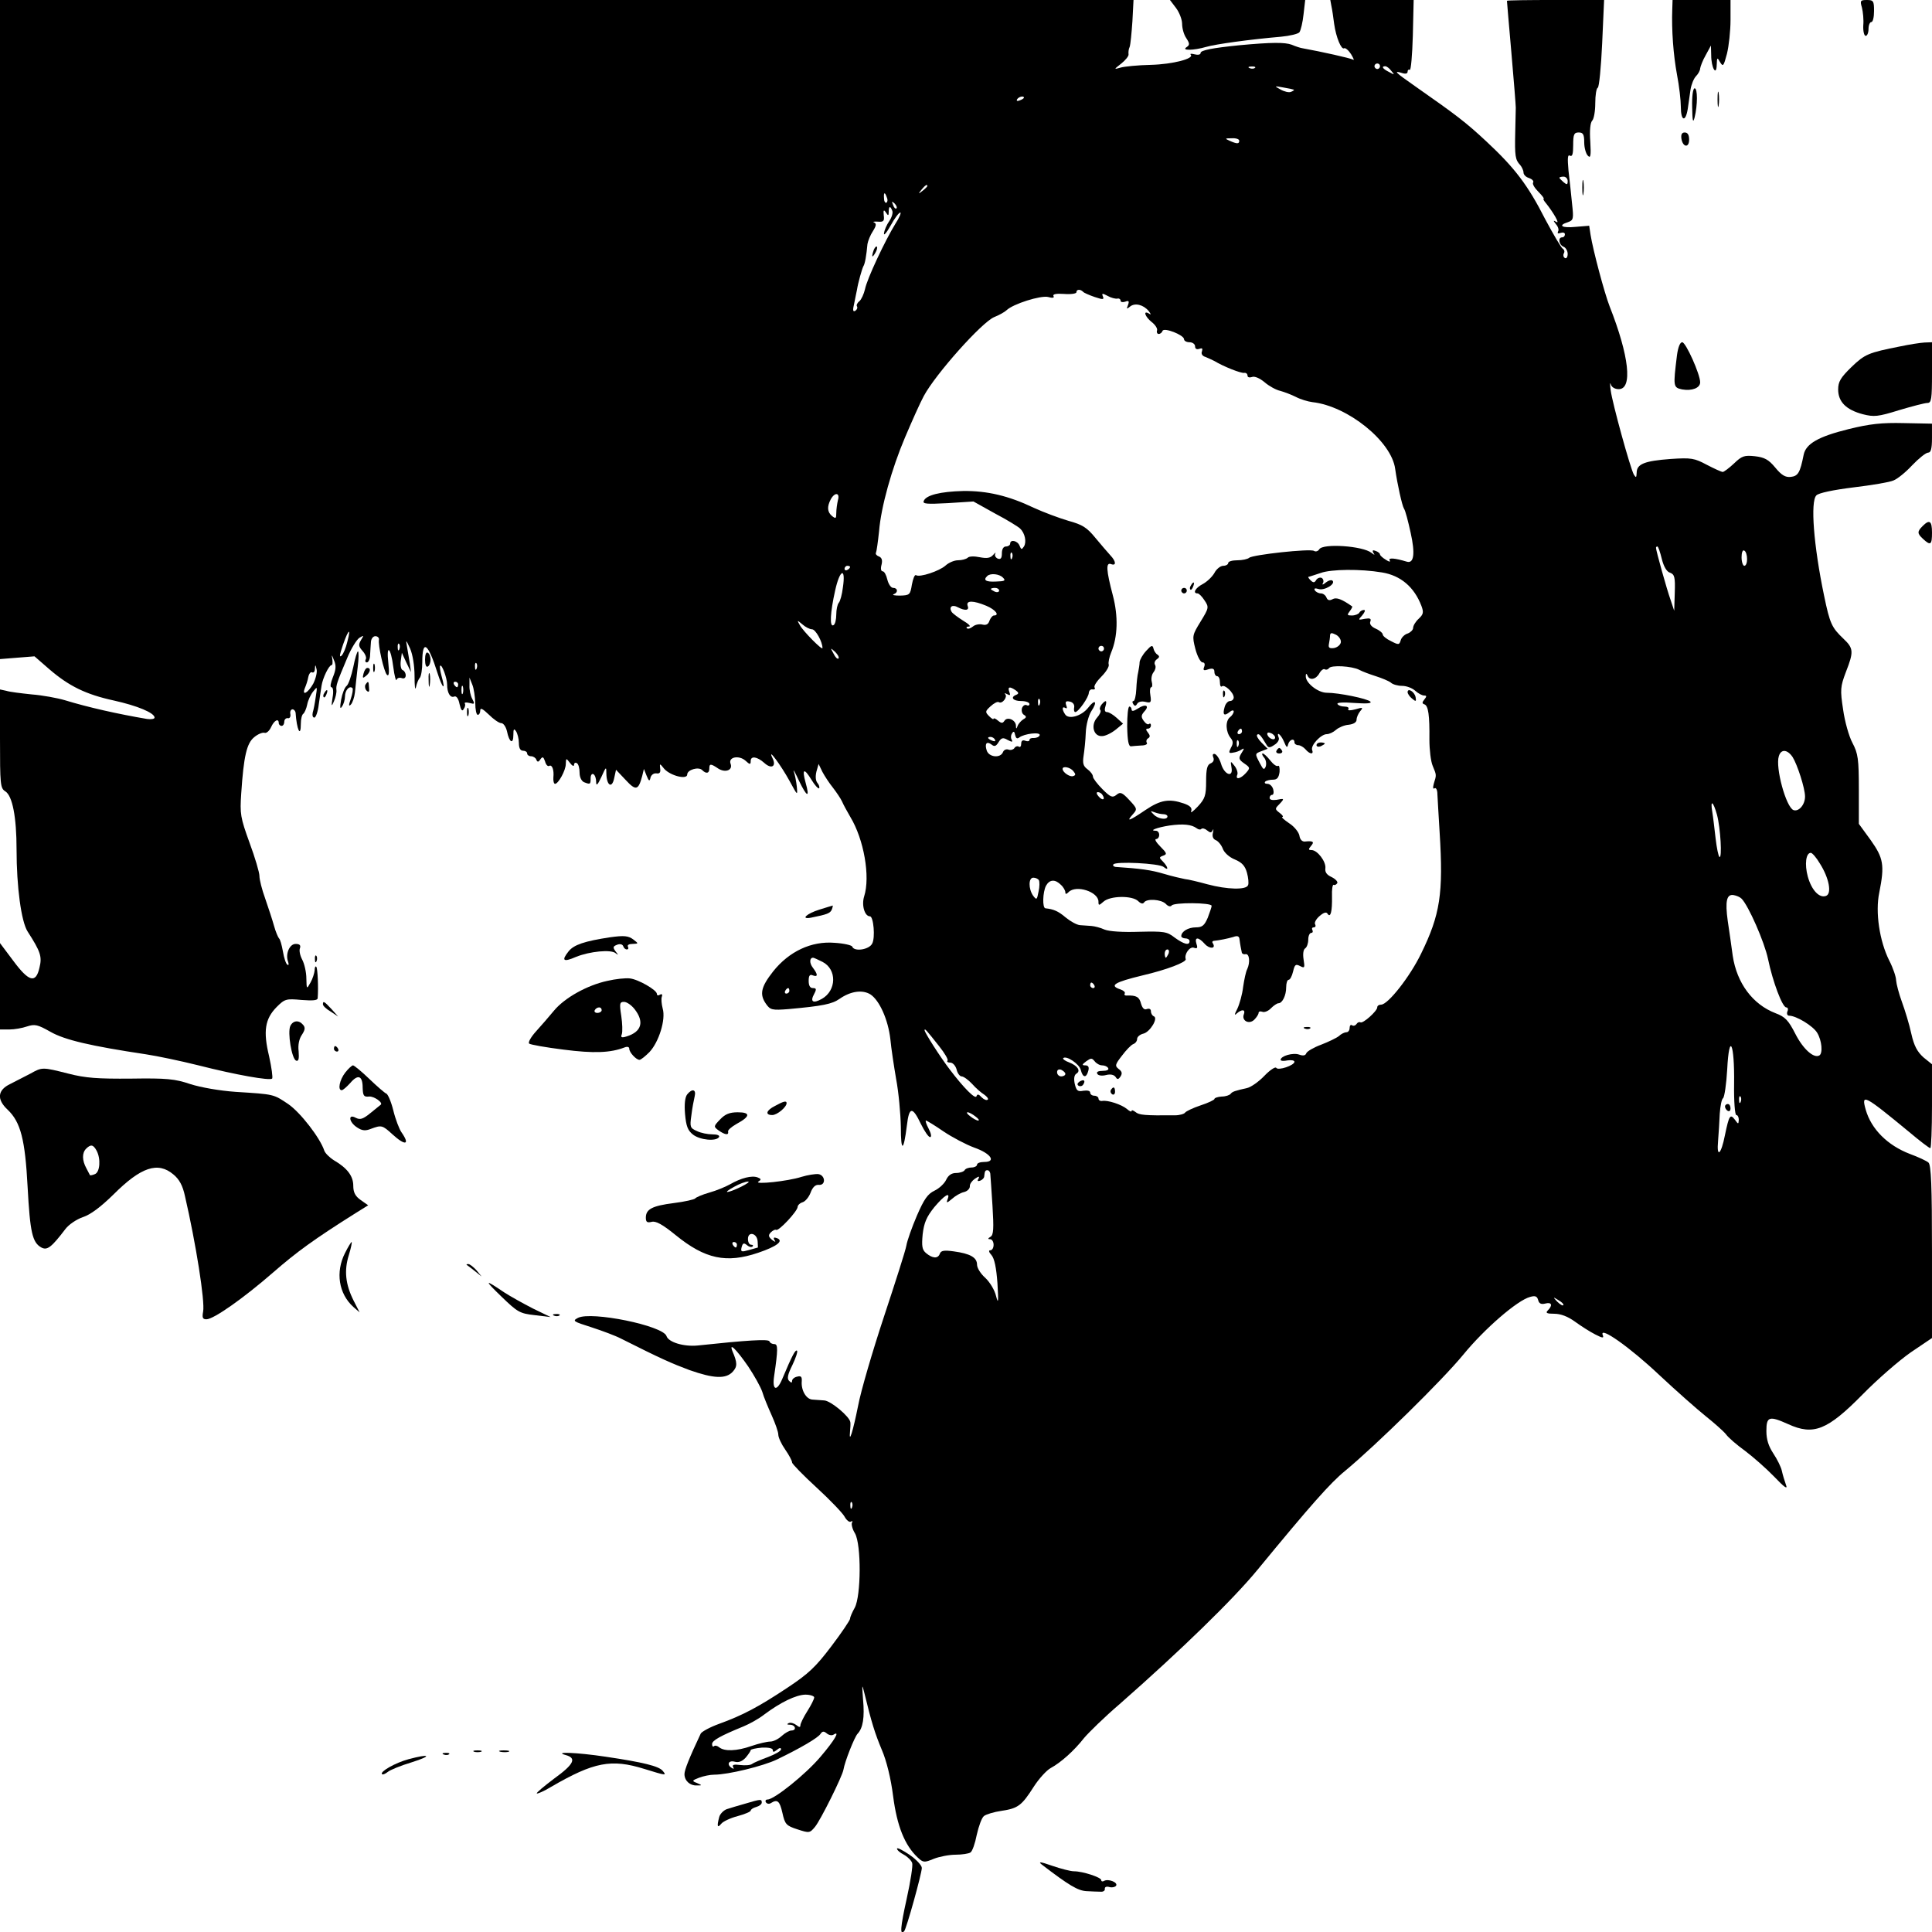 <?xml version="1.0" standalone="no"?>
<!DOCTYPE svg PUBLIC "-//W3C//DTD SVG 20010904//EN"
 "http://www.w3.org/TR/2001/REC-SVG-20010904/DTD/svg10.dtd">
<svg version="1.0" xmlns="http://www.w3.org/2000/svg"
 width="700pt" height="700pt" viewBox="0 0 700 700"
 preserveAspectRatio="xMidYMid meet">
<g transform="translate(0,700) scale(0.1,-0.1)"
fill="#000000" stroke="none">
<path d="M0 5806 l0 -1194 62 5 63 5 54 -47 c71 -61 132 -91 233 -113 86 -19
148 -45 148 -62 0 -5 -12 -7 -27 -5 -106 18 -213 42 -298 68 -27 8 -81 18
-120 21 -38 4 -80 9 -92 13 l-23 5 0 -179 c0 -164 1 -179 19 -190 26 -16 41
-93 41 -211 0 -135 17 -261 40 -297 47 -73 53 -91 43 -131 -13 -58 -38 -52
-95 25 l-48 64 0 -157 0 -156 34 0 c18 0 47 5 64 11 28 9 38 7 84 -19 52 -30
147 -52 347 -82 40 -6 126 -24 190 -40 138 -35 258 -56 267 -48 3 4 -2 40 -11
81 -22 91 -15 135 27 178 30 30 35 31 90 26 40 -3 58 -2 59 6 3 38 0 109 -5
114 -3 4 -6 -2 -6 -13 -1 -10 -7 -30 -15 -44 -14 -25 -14 -25 -15 15 0 22 -7
53 -15 68 -8 15 -12 34 -8 42 3 10 -1 15 -16 15 -22 0 -38 -37 -27 -65 3 -9 2
-14 -3 -10 -5 3 -12 24 -16 48 -4 23 -10 44 -14 47 -3 3 -12 23 -18 45 -6 22
-21 67 -32 99 -12 33 -21 69 -21 82 0 13 -16 67 -36 121 -33 91 -35 104 -30
178 9 136 20 182 47 204 13 11 30 18 37 16 7 -3 18 7 24 20 11 25 28 34 28 15
0 -5 5 -10 10 -10 6 0 10 7 10 15 0 8 6 14 13 13 6 -2 11 5 9 15 -2 9 2 17 8
17 5 0 10 -6 11 -12 4 -62 19 -93 19 -40 0 17 4 33 9 36 4 3 11 18 14 33 3 16
13 37 22 48 15 19 15 18 9 -20 -3 -22 -8 -48 -11 -57 -2 -10 0 -18 6 -18 5 0
13 21 16 48 4 26 8 56 10 67 4 28 27 75 36 75 4 0 5 10 3 23 -3 17 -2 16 6 -5
9 -20 7 -35 -4 -62 -8 -20 -11 -36 -5 -36 6 0 8 -16 4 -37 -5 -33 -4 -35 5
-14 6 14 10 32 9 40 -2 17 1 27 39 117 14 34 34 66 44 73 17 10 17 10 6 -8
-10 -17 -9 -23 6 -40 10 -11 15 -25 11 -30 -3 -6 -1 -11 4 -11 6 0 12 12 12
28 1 15 2 36 3 47 1 11 8 20 16 20 8 0 14 -6 13 -12 -4 -20 18 -117 29 -128 7
-7 9 7 5 43 -8 71 9 57 18 -15 4 -32 10 -53 12 -46 2 7 11 9 19 6 8 -3 14 1
14 10 0 8 -5 17 -11 19 -6 2 -9 17 -7 33 l4 30 16 -35 17 -35 -4 30 c-3 17 -7
44 -10 60 -5 29 -5 29 11 -5 9 -21 16 -61 16 -100 0 -36 2 -54 5 -40 3 14 9
29 14 34 5 6 9 31 9 57 0 85 21 69 55 -39 18 -57 31 -68 15 -12 -5 19 -8 36
-5 38 6 6 25 -45 25 -68 0 -30 11 -49 25 -44 8 4 16 -6 20 -27 5 -22 10 -28
15 -18 5 7 7 16 4 20 -2 4 5 5 17 2 19 -5 20 -4 10 15 -6 11 -11 33 -10 49 l0
28 10 -25 c6 -14 10 -44 11 -67 0 -24 4 -43 9 -43 5 0 9 7 9 16 0 11 9 6 31
-15 17 -17 37 -31 45 -31 8 0 17 -13 21 -30 8 -40 23 -49 23 -13 0 22 2 25 10
13 5 -8 10 -27 10 -42 0 -18 5 -28 15 -28 8 0 15 -4 15 -10 0 -5 6 -10 14 -10
8 0 17 -6 19 -12 4 -10 8 -10 15 1 8 11 11 9 17 -8 3 -12 10 -19 15 -16 10 6
18 -14 15 -42 -1 -13 2 -23 6 -23 12 0 39 49 39 72 1 22 1 22 15 4 8 -11 15
-14 15 -7 0 7 5 9 10 6 6 -3 10 -19 10 -35 0 -16 7 -30 16 -34 23 -9 24 -8 24
15 0 11 5 17 10 14 6 -3 10 -16 10 -28 0 -16 5 -12 19 18 17 38 18 39 18 12 1
-43 20 -55 28 -18 l7 32 35 -37 c37 -40 46 -38 60 15 l6 25 10 -25 c8 -20 11
-21 14 -6 3 10 12 16 21 15 12 -2 16 3 14 17 -2 20 -2 20 15 -1 23 -25 83 -40
83 -20 0 17 41 29 54 16 15 -15 26 -12 26 5 0 19 5 19 33 0 26 -16 53 -5 44
18 -9 24 30 32 54 11 16 -15 19 -15 19 -1 0 19 23 16 49 -7 26 -24 45 -13 30
17 -21 44 31 -26 62 -83 29 -53 29 -54 26 -20 -2 19 -7 44 -11 55 -3 11 5 -4
19 -34 29 -60 40 -64 24 -7 -14 51 -6 55 21 11 12 -20 25 -34 28 -31 2 3 0 12
-6 19 -7 8 -8 24 -4 41 l8 28 14 -29 c8 -15 25 -41 38 -57 13 -17 28 -39 33
-50 5 -12 19 -37 30 -56 49 -81 73 -216 50 -288 -10 -32 2 -72 21 -72 13 0 20
-78 8 -99 -11 -22 -65 -30 -72 -11 -1 5 -30 12 -64 14 -84 7 -165 -31 -223
-104 -44 -56 -50 -83 -25 -118 15 -21 21 -23 82 -18 122 11 157 18 184 37 40
28 83 34 112 16 33 -22 64 -92 72 -162 3 -33 13 -98 21 -145 9 -47 16 -125 17
-173 0 -93 10 -91 22 6 8 68 20 69 51 4 13 -26 27 -47 33 -47 6 0 4 13 -5 30
-9 17 -13 30 -10 30 3 0 31 -17 63 -39 31 -21 82 -48 112 -59 60 -21 81 -52
36 -52 -14 0 -26 -4 -26 -10 0 -5 -9 -10 -19 -10 -11 0 -23 -4 -26 -10 -3 -5
-17 -10 -31 -10 -16 0 -28 -8 -36 -25 -6 -13 -25 -31 -42 -39 -25 -12 -38 -31
-64 -91 -18 -42 -35 -90 -38 -108 -3 -18 -40 -133 -81 -257 -41 -124 -84 -270
-94 -324 -18 -90 -34 -143 -29 -91 1 11 2 26 1 32 -2 20 -71 78 -95 79 -11 1
-30 2 -42 3 -23 1 -42 34 -39 67 1 16 -3 20 -17 16 -10 -2 -18 -9 -18 -15 0
-8 -3 -8 -11 0 -8 8 -5 23 12 57 12 25 20 49 17 52 -6 5 -17 -15 -54 -103 -20
-47 -37 -40 -29 12 14 95 14 115 1 115 -8 0 -16 4 -18 10 -3 9 -82 4 -260 -15
-51 -5 -106 12 -113 34 -12 38 -273 91 -321 66 -21 -11 -17 -13 49 -34 40 -13
88 -31 107 -41 147 -74 184 -90 248 -114 88 -31 132 -33 157 -6 17 19 17 32
-1 74 -14 35 14 7 57 -55 22 -33 45 -74 51 -92 5 -18 21 -56 34 -85 13 -29 24
-60 24 -70 0 -10 11 -34 25 -54 14 -20 25 -41 25 -47 0 -5 40 -46 89 -91 48
-44 94 -92 101 -105 7 -13 18 -22 23 -18 6 3 7 2 4 -4 -3 -5 1 -23 11 -39 23
-41 22 -226 -1 -269 -9 -16 -17 -34 -17 -40 0 -5 -30 -50 -68 -100 -56 -74
-82 -99 -159 -150 -104 -69 -162 -100 -248 -131 -33 -12 -62 -28 -66 -35 -42
-89 -59 -132 -59 -147 0 -24 20 -42 44 -41 21 0 21 0 1 9 -19 7 -18 9 8 19 16
6 40 11 55 11 50 0 177 31 227 55 85 41 150 79 158 93 7 10 12 10 22 2 8 -7
19 -9 25 -5 25 16 5 -19 -47 -80 -54 -64 -168 -155 -192 -155 -7 0 -9 -5 -6
-10 4 -6 12 -7 18 -3 24 15 32 8 42 -36 9 -41 14 -46 54 -59 43 -14 45 -14 64
9 20 24 99 183 103 207 5 30 40 118 51 130 20 21 26 59 20 125 -4 55 -4 58 5
22 26 -107 38 -145 63 -205 17 -39 33 -104 41 -168 14 -108 42 -178 89 -222
20 -19 24 -19 58 -5 20 8 56 15 79 15 24 0 48 4 54 8 7 4 17 33 23 64 7 31 18
62 26 68 7 6 36 15 64 19 60 9 73 19 117 88 18 28 46 59 61 67 37 20 85 63
121 109 17 20 74 76 129 123 222 195 412 380 499 486 194 236 265 316 318 359
112 93 350 326 428 421 77 94 196 197 242 209 18 5 25 3 29 -11 3 -13 11 -17
26 -13 23 6 28 -6 9 -25 -9 -9 -4 -12 23 -12 24 0 50 -10 76 -29 22 -16 55
-37 73 -46 27 -14 32 -14 27 -2 -13 34 98 -44 205 -145 62 -58 138 -125 168
-149 30 -24 63 -53 73 -65 9 -13 41 -40 70 -61 28 -21 76 -63 105 -93 38 -40
50 -48 43 -30 -5 14 -12 37 -15 51 -3 14 -17 42 -31 63 -17 26 -25 50 -25 81
0 53 10 56 79 25 92 -42 142 -22 270 108 53 54 131 122 174 152 l77 52 0 313
c0 239 -3 315 -13 323 -7 6 -37 20 -67 31 -81 31 -140 90 -160 160 -17 60 -7
55 158 -81 38 -32 72 -58 76 -58 3 0 6 68 6 152 l0 152 -31 25 c-22 20 -34 41
-44 86 -7 33 -23 85 -34 115 -11 30 -20 65 -21 78 0 12 -11 45 -25 72 -35 70
-51 175 -36 246 20 100 15 125 -31 190 l-43 59 0 125 c0 110 -3 130 -23 168
-13 24 -28 78 -34 121 -11 72 -10 83 10 136 29 74 28 86 -9 121 -42 40 -49 54
-70 156 -38 182 -50 341 -28 363 8 9 62 20 134 29 67 8 132 19 145 25 14 5 45
30 68 55 24 25 50 46 58 46 10 0 14 14 14 53 l0 52 -102 2 c-80 2 -124 -3
-201 -22 -109 -27 -154 -53 -162 -93 -13 -65 -20 -77 -47 -80 -19 -2 -33 6
-56 34 -24 29 -39 37 -74 41 -38 4 -47 1 -75 -26 -18 -17 -37 -31 -41 -31 -5
0 -31 12 -58 26 -45 24 -56 26 -131 21 -94 -7 -123 -18 -123 -50 -1 -18 -2
-19 -10 -7 -13 23 -78 259 -84 305 -3 22 -3 32 0 23 3 -11 15 -18 29 -18 51 0
38 120 -33 300 -19 49 -60 203 -69 259 l-5 33 -49 -4 c-50 -5 -66 5 -28 17 20
7 21 12 15 66 -3 32 -9 87 -13 121 -4 45 -3 59 5 54 9 -5 12 6 12 38 0 39 3
46 20 46 16 0 20 -7 20 -36 0 -19 6 -41 13 -48 10 -11 12 -1 9 51 -3 40 0 69
7 76 6 6 11 34 11 63 0 29 4 54 9 56 5 2 12 74 16 161 l7 157 -176 0 c-97 0
-176 -1 -176 -3 0 -1 7 -86 16 -187 9 -102 16 -192 16 -200 0 -8 -1 -49 -2
-90 -2 -85 0 -99 18 -118 6 -7 12 -20 12 -27 0 -8 9 -17 20 -20 11 -4 18 -11
15 -16 -4 -5 5 -20 19 -34 14 -14 22 -25 19 -25 -3 0 1 -8 9 -17 27 -34 51
-76 37 -67 -12 7 -12 5 -1 -9 8 -9 11 -21 7 -26 -3 -7 0 -8 9 -5 9 3 16 1 16
-5 0 -6 -4 -11 -10 -11 -16 0 -12 -27 5 -34 8 -3 15 -15 15 -26 0 -12 -5 -18
-10 -15 -6 4 -7 11 -4 17 4 6 2 13 -4 17 -6 4 -34 52 -63 106 -63 124 -110
186 -213 282 -76 71 -111 97 -258 200 -73 51 -80 58 -50 49 14 -5 22 -3 22 4
0 6 3 9 8 7 4 -3 9 53 11 124 l3 129 -151 0 -151 0 4 -22 c3 -13 7 -42 10 -65
7 -49 26 -94 36 -88 4 3 16 -7 25 -21 9 -15 13 -24 7 -20 -8 5 -115 29 -182
41 -8 1 -26 7 -40 13 -25 9 -72 9 -190 -2 -98 -10 -140 -18 -140 -28 0 -6 -9
-8 -21 -5 -12 3 -18 3 -15 -1 15 -14 -65 -35 -144 -37 -47 -1 -97 -6 -110 -10
-25 -7 -25 -7 3 15 15 12 27 27 26 33 -1 7 0 19 4 27 3 8 7 50 10 93 l4 77
-2054 0 -2053 0 0 -1194z m5000 954 c0 -5 -4 -10 -10 -10 -5 0 -10 5 -10 10 0
6 5 10 10 10 6 0 10 -4 10 -10z m-453 -6 c-3 -3 -12 -4 -19 -1 -8 3 -5 6 6 6
11 1 17 -2 13 -5z m494 -11 c13 -15 12 -15 -8 -4 -24 12 -29 21 -14 21 5 0 15
-7 22 -17z m-353 -68 c2 -1 -3 -5 -11 -8 -7 -3 -24 1 -38 9 -23 13 -23 13 11
7 19 -3 36 -7 38 -8z m-978 -29 c0 -2 -7 -7 -16 -10 -8 -3 -12 -2 -9 4 6 10
25 14 25 6z m780 -156 c0 -12 -8 -12 -35 0 -18 8 -17 9 8 9 15 1 27 -3 27 -9z
m1190 -146 c0 -14 -3 -14 -15 -4 -8 7 -15 14 -15 16 0 2 7 4 15 4 8 0 15 -7
15 -16z m-2320 -18 c0 -2 -8 -10 -17 -17 -16 -13 -17 -12 -4 4 13 16 21 21 21
13z m-147 -41 c4 -8 3 -16 -1 -19 -4 -3 -9 4 -9 15 -2 23 3 25 10 4z m35 -40
c-3 -3 -9 2 -12 12 -6 14 -5 15 5 6 7 -7 10 -15 7 -18z m-15 -9 c3 -7 -2 -24
-11 -37 -9 -13 -18 -33 -19 -44 -2 -11 9 1 24 28 14 26 30 47 35 47 4 0 -3
-18 -18 -41 -37 -60 -103 -200 -110 -237 -4 -17 -13 -37 -20 -43 -8 -6 -12
-15 -9 -19 3 -5 0 -12 -6 -16 -9 -5 -10 2 -4 27 4 19 8 41 10 49 4 26 18 75
23 85 6 9 11 38 15 81 2 11 10 32 20 47 12 19 13 27 4 31 -6 2 -1 4 13 3 21
-2 25 2 22 23 -2 19 0 22 8 10 8 -13 10 -12 10 3 0 21 6 22 13 3z m691 -293
c3 -4 22 -12 42 -19 30 -10 35 -10 30 2 -5 12 -2 12 17 2 12 -7 28 -11 35 -10
6 2 12 -2 12 -7 0 -6 8 -7 17 -4 13 5 15 2 10 -12 -6 -15 -5 -16 7 -6 18 15
49 7 68 -16 9 -12 9 -15 1 -9 -23 13 -14 -12 10 -31 13 -10 22 -24 19 -31 -2
-6 1 -12 6 -12 6 0 12 5 14 11 5 14 78 -15 78 -30 0 -6 9 -11 20 -11 11 0 20
-7 20 -15 0 -9 6 -12 15 -9 11 4 13 2 10 -9 -4 -8 1 -17 12 -20 10 -4 25 -11
33 -15 33 -20 96 -45 108 -43 6 1 12 -3 12 -10 0 -6 7 -8 16 -5 9 4 28 -4 46
-19 16 -14 42 -28 56 -31 15 -4 41 -14 57 -22 17 -9 44 -17 60 -19 128 -14
287 -142 300 -242 8 -56 25 -133 32 -144 5 -7 15 -46 24 -87 17 -76 12 -113
-14 -105 -43 13 -68 15 -62 5 4 -7 -2 -6 -14 2 -12 7 -21 16 -21 19 0 4 -7 10
-16 13 -10 4 -13 2 -8 -7 6 -9 5 -9 -7 0 -31 25 -175 35 -189 13 -4 -7 -13
-10 -19 -6 -14 9 -223 -14 -235 -25 -6 -5 -25 -9 -43 -9 -18 0 -33 -4 -33 -10
0 -5 -8 -10 -18 -10 -10 0 -25 -12 -32 -26 -8 -14 -27 -32 -42 -40 -27 -14
-38 -34 -19 -34 5 0 16 -11 25 -25 17 -25 16 -28 -14 -77 -30 -49 -31 -52 -19
-99 7 -27 19 -49 26 -49 7 0 10 -6 6 -16 -5 -13 -2 -15 15 -9 16 5 22 2 22 -9
0 -9 5 -16 10 -16 6 0 10 -10 10 -22 0 -12 3 -18 7 -15 9 9 43 -22 43 -40 0
-7 -6 -13 -14 -13 -7 0 -16 -10 -19 -22 -8 -28 -2 -34 18 -18 8 7 15 8 15 2 0
-5 -6 -15 -14 -21 -17 -14 -15 -53 3 -75 9 -11 10 -20 1 -35 -9 -18 -8 -21 7
-18 10 1 24 6 31 11 11 7 11 4 0 -13 -11 -18 -10 -23 10 -37 22 -15 22 -17 6
-35 -20 -22 -39 -25 -31 -6 3 7 -2 22 -10 32 -15 19 -15 19 -11 -6 7 -38 -26
-27 -38 14 -5 17 -15 32 -22 35 -7 2 -10 -2 -6 -12 4 -10 0 -18 -10 -22 -12
-5 -16 -20 -16 -65 0 -51 -4 -63 -30 -91 -17 -18 -28 -26 -24 -17 4 12 -4 20
-27 28 -53 18 -84 13 -139 -24 -59 -40 -71 -44 -46 -16 17 19 17 21 -12 52
-26 28 -33 31 -47 19 -14 -11 -21 -9 -50 20 -19 19 -35 40 -35 46 0 7 -9 19
-20 27 -15 11 -18 21 -14 48 3 19 7 57 8 84 1 28 10 62 20 78 24 36 14 46 -12
12 -24 -30 -71 -43 -83 -23 -12 18 -11 30 1 23 6 -4 7 1 3 10 -4 13 -1 16 13
13 11 -2 18 -11 16 -21 -2 -9 0 -17 4 -17 11 0 49 54 49 70 1 8 7 14 14 12 7
-1 10 2 7 7 -4 5 8 23 25 40 17 17 29 37 26 44 -2 6 2 26 9 43 24 57 26 131 6
207 -24 91 -26 121 -6 113 19 -7 18 10 -3 32 -10 11 -34 39 -54 63 -31 38 -47
48 -98 62 -34 10 -90 31 -125 47 -92 44 -170 62 -256 61 -83 -2 -135 -15 -143
-36 -5 -11 11 -12 87 -8 l93 6 79 -44 c44 -23 84 -48 90 -54 18 -17 24 -49 14
-65 -8 -12 -10 -12 -16 3 -7 18 -34 24 -34 7 0 -5 -7 -10 -15 -10 -9 0 -15 -9
-15 -25 0 -17 -4 -23 -15 -19 -8 4 -12 11 -9 18 3 6 0 4 -8 -5 -10 -11 -22
-13 -48 -8 -19 4 -39 4 -44 -2 -6 -5 -21 -9 -35 -9 -14 0 -34 -9 -45 -19 -22
-20 -94 -44 -107 -35 -5 3 -11 -13 -15 -34 -6 -37 -8 -39 -43 -40 -20 0 -30 2
-23 5 17 6 15 23 -2 23 -8 0 -17 14 -21 30 -4 17 -11 30 -17 30 -6 0 -8 10 -4
24 4 16 1 26 -10 30 -8 3 -13 9 -10 14 2 4 7 39 11 77 7 88 46 227 94 340 26
61 54 124 68 150 43 80 210 267 255 286 18 7 39 19 45 25 24 23 123 54 150 48
17 -5 24 -3 20 3 -4 7 9 10 38 8 25 -2 45 1 45 6 0 11 14 12 24 2z m-888 -755
c-3 -13 -6 -34 -6 -47 0 -20 -2 -21 -15 -11 -18 15 -19 34 -5 61 15 27 34 24
26 -3z m2985 -213 c7 -28 18 -47 30 -50 16 -6 19 -16 17 -72 l-2 -66 -13 39
c-14 39 -53 179 -53 189 0 3 2 5 5 5 3 0 10 -20 16 -45z m309 -1 c0 -13 -4
-24 -10 -24 -5 0 -10 14 -10 31 0 17 4 28 10 24 6 -3 10 -17 10 -31z m-2663 4
c-3 -8 -6 -5 -6 6 -1 11 2 17 5 13 3 -3 4 -12 1 -19z m-587 -32 c0 -3 -4 -8
-10 -11 -5 -3 -10 -1 -10 4 0 6 5 11 10 11 6 0 10 -2 10 -4z m1927 -20 c68
-11 117 -53 143 -121 9 -24 7 -31 -10 -47 -11 -10 -20 -25 -20 -33 0 -7 -9
-16 -19 -20 -11 -3 -23 -14 -26 -25 -5 -17 -8 -17 -35 -3 -17 8 -30 19 -30 24
0 5 -11 15 -25 21 -16 7 -24 17 -20 26 4 11 -1 13 -20 10 -25 -5 -25 -5 -9 13
9 11 12 19 6 19 -6 0 -14 -4 -17 -10 -3 -5 -15 -10 -27 -10 -17 0 -18 2 -8 15
7 9 11 17 9 18 -37 26 -57 34 -71 26 -11 -6 -18 -4 -22 6 -3 8 -12 15 -20 15
-8 0 -18 5 -22 11 -4 7 0 9 13 5 21 -7 63 18 51 30 -4 4 -15 1 -25 -7 -9 -8
-14 -9 -10 -2 4 6 2 15 -4 19 -6 3 -15 0 -20 -7 -6 -11 -11 -11 -21 -1 -6 6
-10 12 -7 12 2 0 22 7 44 14 38 14 145 15 222 2z m-1953 -54 c-3 -26 -10 -51
-15 -56 -5 -6 -9 -25 -9 -42 0 -18 -4 -36 -10 -39 -15 -9 -12 46 6 126 17 77
39 85 28 11z m580 35 c11 -11 6 -13 -25 -14 -37 -2 -48 5 -32 20 11 11 44 8
57 -6z m-14 -47 c0 -5 -7 -7 -15 -4 -8 4 -15 8 -15 10 0 2 7 4 15 4 8 0 15 -4
15 -10z m-46 -55 c33 -14 49 -35 27 -35 -5 0 -12 -9 -16 -19 -4 -13 -12 -17
-25 -14 -11 3 -27 0 -35 -7 -9 -7 -18 -10 -22 -6 -3 3 0 6 8 6 8 0 -2 10 -21
21 -19 12 -38 26 -42 32 -11 18 2 28 22 17 27 -14 43 -12 36 5 -7 20 20 20 68
0z m-632 -85 c13 0 38 -45 38 -68 0 -10 -71 62 -82 83 -11 19 -10 19 9 3 11
-10 27 -18 35 -18z m-1684 -47 c-5 -21 -14 -42 -20 -48 -7 -7 -8 -2 -3 15 22
72 41 100 23 33z m3600 -1 c-2 -9 -13 -18 -25 -20 -16 -2 -21 1 -18 15 2 10 4
24 4 31 1 10 6 10 22 2 11 -6 19 -19 17 -28z m-3411 -24 c-3 -8 -6 -5 -6 6 -1
11 2 17 5 13 3 -3 4 -12 1 -19z m2553 2 c0 -5 -4 -10 -10 -10 -5 0 -10 5 -10
10 0 6 5 10 10 10 6 0 10 -4 10 -10z m-962 -36 c-4 -3 -12 5 -18 18 -12 22
-12 22 6 6 10 -10 15 -20 12 -24z m-1311 -36 c-3 -8 -6 -5 -6 6 -1 11 2 17 5
13 3 -3 4 -12 1 -19z m-592 -55 c-19 -34 -43 -47 -30 -15 4 9 10 27 12 39 3
13 9 20 14 17 5 -3 10 3 10 13 1 16 2 16 6 -2 3 -10 -3 -34 -12 -52z m3790 50
c11 -6 38 -16 60 -23 22 -7 46 -17 54 -23 7 -7 26 -12 41 -12 16 0 37 -8 48
-18 10 -9 24 -17 32 -17 9 0 10 -3 1 -14 -9 -11 -9 -15 0 -18 14 -5 19 -39 18
-128 0 -36 5 -79 12 -95 14 -34 14 -32 4 -64 -4 -15 -3 -21 3 -17 5 3 10 -6
10 -22 1 -15 4 -76 8 -137 14 -223 2 -299 -67 -440 -40 -83 -120 -185 -145
-185 -8 0 -14 -4 -14 -10 0 -13 -52 -60 -61 -54 -4 2 -10 0 -14 -6 -4 -6 -11
-8 -16 -5 -5 4 -9 -1 -9 -9 0 -9 -5 -16 -12 -16 -6 0 -19 -6 -27 -14 -9 -7
-38 -21 -64 -31 -27 -10 -51 -24 -54 -31 -3 -9 -12 -10 -26 -5 -22 8 -67 -5
-67 -19 0 -4 11 -5 25 -2 14 2 25 0 25 -5 0 -13 -59 -33 -66 -22 -3 5 -23 -8
-43 -29 -21 -22 -49 -41 -62 -44 -44 -10 -54 -13 -60 -21 -4 -5 -18 -10 -33
-10 -14 -1 -26 -5 -26 -9 0 -3 -22 -14 -50 -23 -27 -9 -52 -21 -56 -26 -3 -5
-20 -10 -37 -10 -111 -1 -130 1 -143 12 -8 6 -14 8 -14 4 0 -5 -8 -1 -17 7
-19 16 -70 33 -90 29 -7 -1 -13 3 -13 9 0 5 -7 10 -15 10 -8 0 -15 5 -15 11 0
7 -10 9 -25 7 -20 -4 -25 0 -31 25 -4 19 -2 32 6 37 17 10 4 29 -27 41 -14 5
-23 12 -21 15 11 11 59 -21 64 -43 7 -28 20 -30 27 -3 4 14 0 20 -11 20 -13 0
-12 3 4 15 17 12 20 12 30 0 6 -8 18 -15 27 -15 9 0 19 -4 22 -10 4 -6 -5 -10
-20 -10 -16 0 -24 -4 -19 -11 3 -6 17 -8 32 -4 16 4 28 1 34 -7 6 -10 10 -10
18 2 7 11 5 18 -7 27 -14 11 -13 16 12 48 15 20 33 39 41 42 8 3 14 11 14 19
0 7 10 16 23 19 24 6 55 57 37 63 -5 2 -10 10 -10 18 0 8 -6 11 -15 8 -9 -4
-16 3 -21 20 -6 24 -17 30 -51 29 -7 -1 -11 3 -8 7 3 5 -4 11 -15 15 -43 14
-23 26 80 51 86 20 160 48 156 59 -6 18 15 47 30 41 12 -4 14 -1 9 14 -8 26 7
26 30 0 17 -19 41 -18 30 1 -4 5 -3 9 2 10 21 2 50 8 71 14 16 6 22 3 23 -9 1
-9 3 -20 4 -26 1 -5 3 -14 4 -20 0 -5 7 -9 14 -7 14 2 17 -30 6 -54 -5 -9 -11
-38 -15 -65 -3 -27 -13 -62 -21 -79 -11 -21 -11 -26 -2 -17 18 16 32 15 26 -2
-10 -24 18 -39 37 -21 9 9 16 20 16 25 0 5 6 7 14 4 7 -3 22 3 31 13 10 10 22
18 27 18 14 0 28 28 28 58 0 15 4 27 9 27 5 0 12 13 16 30 6 25 9 28 25 20 17
-9 18 -7 13 24 -3 19 -1 36 6 40 6 4 11 18 11 32 0 13 5 24 11 24 5 0 7 5 4
10 -3 6 -1 10 5 10 6 0 8 5 5 11 -4 5 3 19 16 30 15 13 25 16 29 8 11 -16 17
9 16 63 -1 25 2 44 6 42 3 -2 9 0 13 6 3 5 -6 15 -20 22 -18 8 -25 18 -23 32
3 24 -29 66 -50 66 -12 0 -12 3 -2 15 13 15 8 19 -22 16 -10 -1 -18 7 -20 21
-2 12 -18 33 -37 45 -19 13 -30 23 -25 23 5 0 1 7 -10 15 -17 13 -17 15 -2 30
21 22 20 23 -9 17 -15 -2 -25 0 -25 7 0 6 4 11 9 11 5 0 7 9 4 20 -3 11 -12
20 -21 20 -8 0 -12 3 -8 8 4 4 17 7 28 7 15 0 21 7 24 28 1 15 -1 25 -6 22 -5
-3 -17 6 -28 20 -11 14 -23 25 -27 25 -4 0 -2 -7 5 -15 7 -8 9 -22 6 -32 -6
-14 -9 -12 -21 11 -19 36 -19 35 7 45 l21 8 -22 22 c-13 13 -20 26 -16 29 6 6
13 -2 34 -37 6 -11 12 -11 28 0 12 7 19 19 16 26 -10 26 8 12 19 -14 9 -22 12
-24 15 -10 5 18 23 24 23 7 0 -5 6 -10 14 -10 7 0 19 -7 26 -15 15 -18 31 -20
24 -2 -6 16 32 57 53 57 9 0 24 7 34 16 9 8 30 17 45 18 18 2 29 9 29 18 0 9
6 22 13 31 12 14 10 15 -17 7 -19 -5 -29 -5 -26 1 4 5 -3 9 -14 9 -11 0 -22 4
-25 9 -4 6 22 7 61 4 44 -3 64 -2 58 5 -12 11 -115 32 -158 32 -32 0 -77 36
-76 60 0 10 2 11 6 3 7 -20 31 -15 43 7 6 11 15 18 20 15 5 -3 11 -1 15 4 7
12 83 8 110 -6z m-3265 -53 c0 -5 -2 -10 -4 -10 -3 0 -8 5 -11 10 -3 6 -1 10
4 10 6 0 11 -4 11 -10z m17 -32 c-3 -7 -5 -2 -5 12 0 14 2 19 5 13 2 -7 2 -19
0 -25z m2003 11 c11 -8 12 -12 3 -16 -24 -9 -13 -23 17 -23 17 0 30 -5 30 -11
0 -5 -5 -7 -10 -4 -6 3 -13 -1 -17 -10 -3 -10 0 -21 7 -25 10 -6 9 -10 -2 -16
-8 -5 -18 -16 -21 -24 -4 -12 -6 -12 -6 1 -1 21 -32 34 -42 17 -6 -9 -11 -9
-23 1 -9 8 -16 10 -16 7 0 -4 -7 0 -16 9 -15 15 -15 18 5 36 12 11 25 18 30
15 12 -8 33 19 23 29 -4 5 -1 4 7 0 11 -6 13 -4 8 8 -7 19 1 21 23 6z m87 -51
c-3 -8 -6 -5 -6 6 -1 11 2 17 5 13 3 -3 4 -12 1 -19z m733 -98 c0 -5 -5 -10
-11 -10 -5 0 -7 5 -4 10 3 6 8 10 11 10 2 0 4 -4 4 -10z m-807 -22 c18 14 78
21 74 8 -2 -6 -12 -10 -21 -10 -9 1 -16 -2 -16 -7 0 -5 -7 -6 -15 -3 -10 4
-15 0 -15 -11 0 -9 -4 -14 -9 -10 -5 3 -13 0 -16 -6 -4 -5 -13 -8 -21 -5 -8 3
-17 -1 -20 -9 -9 -23 -51 -19 -59 6 -8 25 0 35 18 21 10 -8 16 -6 25 9 10 16
16 18 33 8 15 -8 19 -8 15 0 -4 6 -4 17 1 24 5 9 9 7 11 -6 3 -12 7 -15 15 -9z
m927 0 c0 -13 -23 -5 -28 10 -2 7 2 10 12 6 9 -3 16 -11 16 -16z m-1015 -8 c3
-6 -1 -7 -9 -4 -18 7 -21 14 -7 14 6 0 13 -4 16 -10z m882 -22 c-3 -8 -6 -5
-6 6 -1 11 2 17 5 13 3 -3 4 -12 1 -19z m2008 -41 c17 -27 45 -113 45 -143 0
-30 -23 -56 -42 -49 -27 11 -66 154 -53 195 8 27 31 25 50 -3z m-2606 -51 c9
-11 9 -15 -1 -18 -12 -4 -38 14 -38 26 0 12 28 6 39 -8z m106 -87 c11 -17 -1
-21 -15 -4 -8 9 -8 15 -2 15 6 0 14 -5 17 -11z m2226 -71 c13 -49 19 -159 9
-153 -4 3 -10 33 -14 67 -4 35 -9 78 -12 96 -8 46 3 40 17 -10z m-2005 2 c8 0
14 -4 14 -8 0 -14 -34 -10 -50 7 -13 13 -13 14 3 8 10 -4 25 -7 33 -7z m120
-51 c6 -5 14 -6 17 -2 4 3 13 1 21 -6 11 -9 15 -9 20 1 3 7 3 3 1 -8 -4 -14 0
-24 10 -28 8 -3 20 -17 25 -30 5 -15 24 -32 44 -40 26 -11 37 -23 44 -48 5
-18 7 -39 4 -45 -6 -18 -76 -16 -147 3 -33 9 -70 18 -82 19 -11 2 -46 10 -76
19 -47 14 -85 19 -175 25 -7 1 -11 5 -8 9 7 12 166 4 182 -9 19 -16 17 -1 -2
19 -15 15 -15 16 1 22 14 5 13 9 -11 33 -15 15 -22 27 -15 27 6 0 11 7 11 15
0 8 -5 15 -12 15 -27 0 4 12 49 19 50 7 80 4 99 -10z m2258 -128 c33 -52 44
-109 22 -117 -24 -9 -52 20 -66 70 -12 44 -7 86 11 86 5 0 20 -17 33 -39z
m-2830 -60 c3 -5 3 -24 -1 -41 -6 -31 -7 -32 -20 -15 -17 25 -17 65 1 65 8 0
17 -4 20 -9z m80 -17 c9 -8 16 -21 16 -27 0 -8 4 -7 12 1 27 27 108 1 108 -35
0 -15 2 -14 18 0 24 22 105 23 126 2 9 -9 17 -11 21 -5 9 15 62 12 79 -5 8 -9
17 -11 21 -6 7 12 145 11 145 -1 0 -5 -7 -24 -14 -43 -12 -28 -20 -35 -43 -35
-28 0 -53 -15 -53 -32 0 -4 7 -8 15 -8 8 0 15 -4 15 -10 0 -17 -21 -11 -54 13
-28 22 -39 23 -129 21 -58 -2 -108 1 -125 8 -15 7 -36 12 -47 13 -11 1 -30 2
-42 3 -12 1 -35 14 -52 28 -27 23 -44 30 -73 33 -12 1 -10 59 2 82 13 23 33
24 54 3z m2466 -50 c25 -25 83 -157 96 -219 17 -82 52 -175 66 -175 6 0 8 -7
4 -15 -3 -8 0 -15 6 -15 26 0 87 -37 102 -62 17 -28 21 -74 8 -82 -20 -12 -59
23 -87 78 -25 49 -37 62 -72 75 -83 32 -140 109 -155 208 -5 37 -13 94 -18
126 -10 72 -4 98 21 94 11 -2 23 -7 29 -13z m-2076 -199 c-4 -8 -8 -15 -10
-15 -2 0 -4 7 -4 15 0 8 4 15 10 15 5 0 7 -7 4 -15z m-1254 -30 c53 -27 51
-104 -2 -134 -32 -18 -44 -11 -28 18 9 17 8 21 -5 21 -10 0 -15 9 -15 26 0 19
4 25 15 20 19 -7 19 3 0 28 -13 17 -12 36 1 36 3 0 18 -7 34 -15z m985 -85 c3
-5 1 -10 -4 -10 -6 0 -11 5 -11 10 0 6 2 10 4 10 3 0 8 -4 11 -10z m-1105 -20
c0 -5 -5 -10 -11 -10 -5 0 -7 5 -4 10 3 6 8 10 11 10 2 0 4 -4 4 -10z m543
-201 c20 -25 34 -49 30 -52 -3 -4 1 -7 10 -7 9 0 19 -11 23 -25 3 -14 12 -25
18 -25 7 0 24 -12 38 -27 14 -16 34 -33 44 -39 10 -7 16 -15 13 -18 -4 -4 -14
0 -22 8 -11 12 -16 13 -19 4 -4 -12 -46 30 -96 96 -34 44 -92 135 -92 143 0 8
4 4 53 -58z m2880 -136 c-1 -63 3 -113 8 -113 5 0 9 -8 9 -17 -1 -17 -2 -17
-14 0 -17 22 -21 17 -36 -55 -14 -72 -31 -86 -25 -21 2 26 5 71 6 98 2 28 7
53 12 56 5 4 12 51 15 104 7 138 27 97 25 -52z m-2423 36 c0 -5 -7 -9 -15 -9
-8 0 -15 7 -15 15 0 9 6 12 15 9 8 -4 15 -10 15 -15z m2447 -101 c-3 -8 -6 -5
-6 6 -1 11 2 17 5 13 3 -3 4 -12 1 -19z m-2773 -53 c11 -8 16 -15 10 -15 -5 0
-18 7 -28 15 -11 8 -16 15 -10 15 5 0 18 -7 28 -15z m54 -207 c1 -7 4 -60 8
-117 5 -82 4 -105 -7 -112 -10 -6 -11 -9 -1 -9 6 0 12 -9 12 -20 0 -11 -5 -20
-12 -20 -7 0 -5 -7 4 -17 11 -12 18 -47 22 -103 4 -67 3 -77 -5 -46 -5 22 -23
51 -39 66 -17 15 -30 36 -30 48 0 26 -25 40 -84 48 -36 5 -47 3 -51 -9 -7 -18
-26 -17 -50 3 -14 12 -16 25 -12 68 5 42 14 63 42 98 37 44 60 58 48 28 -5
-14 -2 -13 16 2 12 11 31 22 44 25 12 3 21 12 21 21 -1 8 8 20 18 27 15 10 18
10 13 0 -5 -7 -3 -10 6 -7 8 3 15 10 15 16 2 20 4 22 12 22 5 0 9 -6 10 -12z
m2076 -477 c-2 -3 -12 3 -22 13 -16 17 -16 18 5 5 12 -7 20 -15 17 -18z
m-2577 -733 c-3 -8 -6 -5 -6 6 -1 11 2 17 5 13 3 -3 4 -12 1 -19z m-137 -688
c0 -6 -11 -28 -25 -50 -14 -22 -25 -45 -25 -51 0 -8 -4 -8 -15 1 -8 6 -20 10
-27 7 -8 -4 -7 -6 5 -6 20 -1 24 -21 4 -21 -7 0 -23 -9 -35 -20 -12 -11 -30
-20 -41 -20 -11 0 -42 -7 -68 -16 -54 -19 -98 -20 -117 -5 -7 6 -16 8 -19 4
-4 -3 -7 0 -7 8 0 13 31 30 114 64 22 9 56 28 75 43 59 44 114 71 149 72 17 0
32 -5 32 -10z m-150 -191 c0 -8 4 -8 15 1 9 8 15 8 15 2 0 -6 -21 -18 -47 -28
-27 -10 -53 -21 -58 -25 -6 -5 -25 -6 -43 -4 -22 3 -30 1 -26 -7 4 -7 3 -8 -4
-4 -20 12 -13 29 10 23 14 -4 27 1 40 15 10 12 18 24 18 27 0 3 18 7 40 9 25
1 40 -2 40 -9z"/>
<path d="M3166 6095 c-9 -26 -7 -32 5 -12 6 10 9 21 6 23 -2 3 -7 -2 -11 -11z"/>
<path d="M4315 4879 c-4 -6 -5 -12 -2 -15 2 -3 7 2 10 11 7 17 1 20 -8 4z"/>
<path d="M4280 4860 c0 -5 5 -10 10 -10 6 0 10 5 10 10 0 6 -4 10 -10 10 -5 0
-10 -4 -10 -10z"/>
<path d="M4153 4642 c-13 -14 -23 -32 -24 -41 0 -9 -3 -25 -5 -36 -3 -11 -6
-39 -7 -62 -1 -24 -6 -43 -10 -43 -5 0 -5 -5 -1 -11 5 -8 9 -8 14 1 5 8 17 10
30 7 20 -5 22 -2 18 24 -3 16 -1 29 3 29 4 0 5 9 2 20 -3 11 0 27 7 35 6 8 9
19 5 26 -4 6 -1 15 6 20 10 7 11 11 3 17 -7 4 -13 14 -15 23 -3 13 -8 11 -26
-9z"/>
<path d="M4431 4484 c0 -11 3 -14 6 -6 3 7 2 16 -1 19 -3 4 -6 -2 -5 -13z"/>
<path d="M3991 4447 c-6 -8 -8 -17 -4 -20 3 -4 -2 -16 -12 -27 -24 -27 -13
-69 18 -67 12 0 34 11 49 23 l27 22 -23 21 c-12 11 -28 21 -35 21 -8 0 -10 7
-6 20 7 23 2 26 -14 7z"/>
<path d="M4123 4433 c-15 -10 -23 -11 -23 -4 0 6 -4 11 -8 11 -5 0 -8 -33 -8
-72 1 -52 5 -73 14 -72 6 1 24 2 38 3 14 0 23 5 19 10 -3 5 -1 13 5 16 8 5 7
11 -1 21 -8 10 -8 14 0 14 6 0 11 5 11 12 0 6 -3 8 -7 5 -3 -4 -12 1 -19 11
-10 14 -10 20 2 34 21 22 4 29 -23 11z"/>
<path d="M5100 4492 c0 -5 7 -16 16 -23 14 -12 16 -11 13 5 -4 20 -29 35 -29
18z"/>
<path d="M4770 4300 c0 -5 7 -7 15 -4 8 4 15 8 15 10 0 2 -7 4 -15 4 -8 0 -15
-4 -15 -10z"/>
<path d="M4625 4280 c-3 -5 1 -10 10 -10 9 0 13 5 10 10 -3 6 -8 10 -10 10 -2
0 -7 -4 -10 -10z"/>
<path d="M4728 3273 c7 -3 16 -2 19 1 4 3 -2 6 -13 5 -11 0 -14 -3 -6 -6z"/>
<path d="M3911 3081 c-8 -6 -9 -11 -3 -15 6 -3 14 -1 17 5 9 14 2 20 -14 10z"/>
<path d="M4025 3051 c-3 -5 -1 -12 5 -16 5 -3 10 1 10 9 0 18 -6 21 -15 7z"/>
<path d="M6250 2991 c0 -6 5 -13 10 -16 6 -3 10 1 10 9 0 9 -4 16 -10 16 -5 0
-10 -4 -10 -9z"/>
<path d="M4261 6971 c12 -16 22 -42 22 -57 0 -16 6 -39 15 -52 13 -20 13 -25
1 -33 -20 -13 26 -12 71 1 34 10 157 27 272 37 31 3 61 10 66 16 5 7 12 36 15
65 l6 52 -245 0 -245 0 22 -29z"/>
<path d="M6059 6968 c-3 -77 4 -168 17 -238 8 -41 14 -94 14 -117 0 -52 17
-57 25 -8 3 19 7 51 10 70 3 19 12 41 20 49 8 8 15 21 15 28 1 7 9 29 20 48
l19 35 1 -35 c0 -46 19 -78 20 -35 1 28 2 28 12 10 11 -18 13 -15 25 30 7 28
13 83 13 123 l0 72 -105 0 -105 0 -1 -32z"/>
<path d="M6746 6973 c4 -16 7 -45 5 -65 -1 -21 3 -38 9 -38 5 0 10 11 10 25 0
14 5 25 10 25 6 0 10 18 10 40 0 36 -2 40 -26 40 -24 0 -25 -3 -18 -27z"/>
<path d="M6131 6613 c1 -53 3 -61 9 -38 11 45 11 105 0 105 -6 0 -10 -28 -9
-67z"/>
<path d="M6223 6640 c0 -25 2 -35 4 -22 2 12 2 32 0 45 -2 12 -4 2 -4 -23z"/>
<path d="M6092 6498 c5 -32 28 -35 28 -4 0 17 -5 26 -16 26 -10 0 -14 -7 -12
-22z"/>
<path d="M5733 6320 c0 -25 2 -35 4 -22 2 12 2 32 0 45 -2 12 -4 2 -4 -23z"/>
<path d="M6076 5713 c-14 -114 -14 -117 19 -124 35 -6 65 5 65 26 0 29 -52
145 -65 145 -8 0 -15 -18 -19 -47z"/>
<path d="M6885 5745 c-116 -23 -128 -28 -177 -75 -39 -38 -48 -53 -48 -81 0
-45 29 -74 90 -90 40 -10 54 -9 131 15 47 14 93 26 102 26 15 0 17 13 17 110
l0 110 -27 -1 c-16 -1 -55 -7 -88 -14z"/>
<path d="M6966 5094 c-20 -20 -20 -27 2 -47 27 -25 32 -21 32 23 0 43 -9 49
-34 24z"/>
<path d="M1280 4583 c-7 -32 -17 -62 -24 -68 -7 -5 -16 -28 -20 -50 -5 -29 -4
-36 3 -25 6 8 11 25 11 37 0 22 16 40 27 30 3 -4 0 -21 -6 -39 -8 -23 -8 -29
0 -21 6 6 13 26 15 44 2 19 6 60 10 92 4 31 4 57 1 57 -3 0 -11 -26 -17 -57z"/>
<path d="M1540 4610 c0 -18 4 -29 10 -25 6 3 10 15 10 25 0 10 -4 22 -10 25
-6 4 -10 -7 -10 -25z"/>
<path d="M1352 4580 c0 -14 2 -19 5 -12 2 6 2 18 0 25 -3 6 -5 1 -5 -13z"/>
<path d="M1317 4559 c-4 -16 -3 -18 9 -8 16 13 19 29 5 29 -5 0 -11 -9 -14
-21z"/>
<path d="M1553 4535 c0 -22 2 -30 4 -17 2 12 2 30 0 40 -3 9 -5 -1 -4 -23z"/>
<path d="M1324 4519 c-3 -6 -1 -16 4 -21 8 -8 11 -5 9 11 -1 24 -3 25 -13 10z"/>
<path d="M1175 4489 c-4 -6 -5 -12 -2 -15 2 -3 7 2 10 11 7 17 1 20 -8 4z"/>
<path d="M1692 4420 c0 -14 2 -19 5 -12 2 6 2 18 0 25 -3 6 -5 1 -5 -13z"/>
<path d="M2968 3704 c-45 -14 -69 -36 -30 -29 60 12 70 16 76 30 3 8 4 15 3
14 -1 0 -23 -7 -49 -15z"/>
<path d="M2210 3604 c-92 -14 -131 -27 -150 -51 -27 -34 -19 -40 27 -20 49 20
128 28 144 13 10 -8 10 -6 0 6 -11 15 -11 19 5 25 10 4 19 2 22 -5 2 -7 8 -12
13 -12 6 0 7 5 4 10 -3 6 4 10 17 10 22 1 22 1 4 15 -19 15 -35 16 -86 9z"/>
<path d="M1141 3524 c0 -11 3 -14 6 -6 3 7 2 16 -1 19 -3 4 -6 -2 -5 -13z"/>
<path d="M2200 3446 c-73 -16 -154 -61 -193 -108 -18 -22 -47 -55 -65 -75 -18
-20 -29 -39 -25 -44 4 -4 61 -14 125 -22 109 -14 169 -12 221 8 10 4 17 2 17
-5 0 -13 25 -40 37 -40 5 0 21 13 36 28 34 36 60 118 48 158 -4 16 -6 35 -3
43 3 8 0 11 -7 7 -6 -4 -11 -3 -11 3 0 14 -68 53 -98 56 -15 2 -52 -2 -82 -9z
m99 -102 c36 -46 26 -82 -28 -99 -19 -6 -23 -4 -18 8 3 9 2 39 -2 66 -7 45 -6
51 10 51 10 0 27 -12 38 -26z m-119 -4 c0 -5 -7 -10 -16 -10 -8 0 -12 5 -9 10
3 6 10 10 16 10 5 0 9 -4 9 -10z"/>
<path d="M1170 3361 c0 -5 12 -17 28 -26 l27 -18 -24 27 c-26 28 -31 31 -31
17z"/>
<path d="M1052 3283 c-11 -23 5 -120 21 -126 9 -3 11 7 9 34 -3 23 2 46 12 60
11 17 13 26 4 36 -15 18 -36 16 -46 -4z"/>
<path d="M1210 3200 c0 -5 5 -10 11 -10 5 0 7 5 4 10 -3 6 -8 10 -11 10 -2 0
-4 -4 -4 -10z"/>
<path d="M1251 3114 c-21 -27 -28 -64 -13 -64 5 0 18 12 31 26 28 33 45 27 45
-17 1 -29 4 -34 23 -32 18 2 53 -23 42 -30 -2 -2 -19 -15 -37 -30 -27 -22 -37
-25 -53 -17 -29 16 -25 -16 5 -35 18 -12 30 -13 50 -5 38 14 41 14 78 -20 46
-42 65 -39 33 7 -8 11 -22 47 -30 80 -8 32 -20 60 -26 61 -5 2 -33 26 -61 53
-28 27 -55 49 -59 49 -4 0 -17 -12 -28 -26z"/>
<path d="M110 3110 c-19 -10 -52 -27 -72 -37 -47 -22 -51 -56 -10 -94 47 -45
63 -108 72 -279 9 -165 17 -202 50 -220 21 -11 36 0 87 67 12 16 40 35 63 43
28 9 65 37 111 82 100 100 161 120 217 73 22 -18 34 -41 42 -78 40 -173 73
-382 66 -419 -4 -22 -2 -28 12 -28 26 0 134 76 242 170 85 74 148 120 299 215
l45 28 -27 19 c-20 14 -27 28 -27 52 0 35 -22 64 -70 92 -16 10 -32 26 -35 35
-15 46 -87 139 -131 169 -54 36 -49 35 -190 44 -58 4 -126 16 -164 28 -56 19
-86 22 -215 20 -121 -1 -165 2 -227 18 -95 24 -95 24 -138 0z m240 -279 c16
-30 12 -78 -6 -85 -9 -4 -17 -5 -18 -4 -1 2 -7 13 -13 25 -16 29 -16 56 -1 71
17 17 26 15 38 -7z"/>
<path d="M2490 3035 c-8 -10 -11 -35 -8 -71 4 -45 10 -60 29 -75 26 -20 84
-25 94 -9 4 6 -6 10 -24 10 -17 0 -42 5 -56 12 -25 11 -26 15 -20 57 3 26 9
56 12 69 6 25 -9 29 -27 7z"/>
<path d="M2808 2993 c-32 -16 -37 -33 -10 -33 18 0 52 29 52 43 0 10 -11 7
-42 -10z"/>
<path d="M2609 2944 c-24 -25 -24 -26 -5 -40 23 -16 37 -18 34 -4 -2 5 13 18
31 28 50 27 51 42 4 42 -30 0 -46 -7 -64 -26z"/>
<path d="M2904 2736 c-49 -16 -174 -29 -156 -17 11 7 10 10 -3 15 -21 8 -60
-2 -100 -25 -16 -9 -50 -23 -75 -30 -25 -7 -48 -17 -51 -21 -3 -4 -38 -12 -78
-17 -78 -10 -101 -22 -101 -53 0 -16 5 -19 21 -15 15 4 39 -9 87 -48 107 -87
184 -103 299 -64 68 23 94 43 68 53 -11 4 -14 2 -9 -7 6 -8 3 -8 -9 1 -13 11
-14 17 -4 27 7 7 15 11 19 9 9 -6 77 67 78 83 0 6 8 14 18 17 10 3 23 19 29
35 7 19 17 29 29 28 27 -3 25 35 -1 39 -11 1 -38 -3 -61 -10z m-219 -36 c-52
-25 -71 -25 -25 0 19 11 42 19 50 19 8 0 -3 -8 -25 -19z m60 -197 c1 -13 1
-23 1 -23 -1 0 -15 -4 -32 -9 -28 -8 -31 -7 -27 10 4 15 8 17 19 8 8 -7 17 -9
21 -5 3 3 1 6 -5 6 -7 0 -12 9 -12 21 0 29 33 21 35 -8z m-75 -13 c0 -5 -2
-10 -4 -10 -3 0 -8 5 -11 10 -3 6 -1 10 4 10 6 0 11 -4 11 -10z"/>
<path d="M1250 2460 c-35 -69 -23 -147 30 -195 l23 -20 -22 43 c-29 58 -35
108 -17 165 8 26 12 47 10 47 -2 0 -13 -18 -24 -40z"/>
<path d="M1691 2417 c2 -1 15 -11 29 -22 l25 -20 -19 23 c-11 12 -24 22 -29
22 -6 0 -8 -1 -6 -3z"/>
<path d="M1817 2302 c58 -56 66 -61 120 -67 l58 -7 -64 31 c-35 18 -82 44
-105 59 -71 48 -73 46 -9 -16z"/>
<path d="M2008 2233 c7 -3 16 -2 19 1 4 3 -2 6 -13 5 -11 0 -14 -3 -6 -6z"/>
<path d="M1718 653 c6 -2 18 -2 25 0 6 3 1 5 -13 5 -14 0 -19 -2 -12 -5z"/>
<path d="M1813 653 c9 -2 23 -2 30 0 6 3 -1 5 -18 5 -16 0 -22 -2 -12 -5z"/>
<path d="M1608 643 c7 -3 16 -2 19 1 4 3 -2 6 -13 5 -11 0 -14 -3 -6 -6z"/>
<path d="M2050 641 c40 -11 30 -33 -42 -85 -37 -28 -66 -52 -63 -54 2 -2 26 8
52 24 155 90 218 102 337 65 81 -25 82 -25 67 -7 -14 17 -71 31 -206 51 -106
16 -193 19 -145 6z"/>
<path d="M1480 626 c-48 -13 -104 -45 -96 -54 3 -3 12 1 21 8 8 7 47 23 87 35
76 24 66 32 -12 11z"/>
<path d="M2700 465 c-25 -7 -55 -16 -67 -20 -11 -4 -24 -17 -27 -28 -9 -34 -7
-42 7 -25 6 8 33 21 60 28 26 7 47 16 47 20 0 4 9 10 20 13 11 3 20 10 20 16
0 13 -3 13 -60 -4z"/>
<path d="M3250 302 c0 -5 11 -15 25 -22 13 -7 27 -21 30 -30 3 -9 -6 -67 -20
-130 -23 -104 -25 -134 -9 -117 8 8 63 206 64 229 0 9 -20 31 -45 48 -25 17
-45 27 -45 22z"/>
<path d="M3775 244 c98 -75 130 -94 161 -96 19 -1 42 -2 52 -2 9 -1 16 4 15
10 -1 7 6 10 16 7 10 -3 22 0 25 5 7 12 -29 26 -44 17 -5 -3 -10 -2 -10 3 0
10 -67 32 -99 32 -12 0 -47 9 -79 20 -43 15 -52 16 -37 4z"/>
</g>
</svg>

